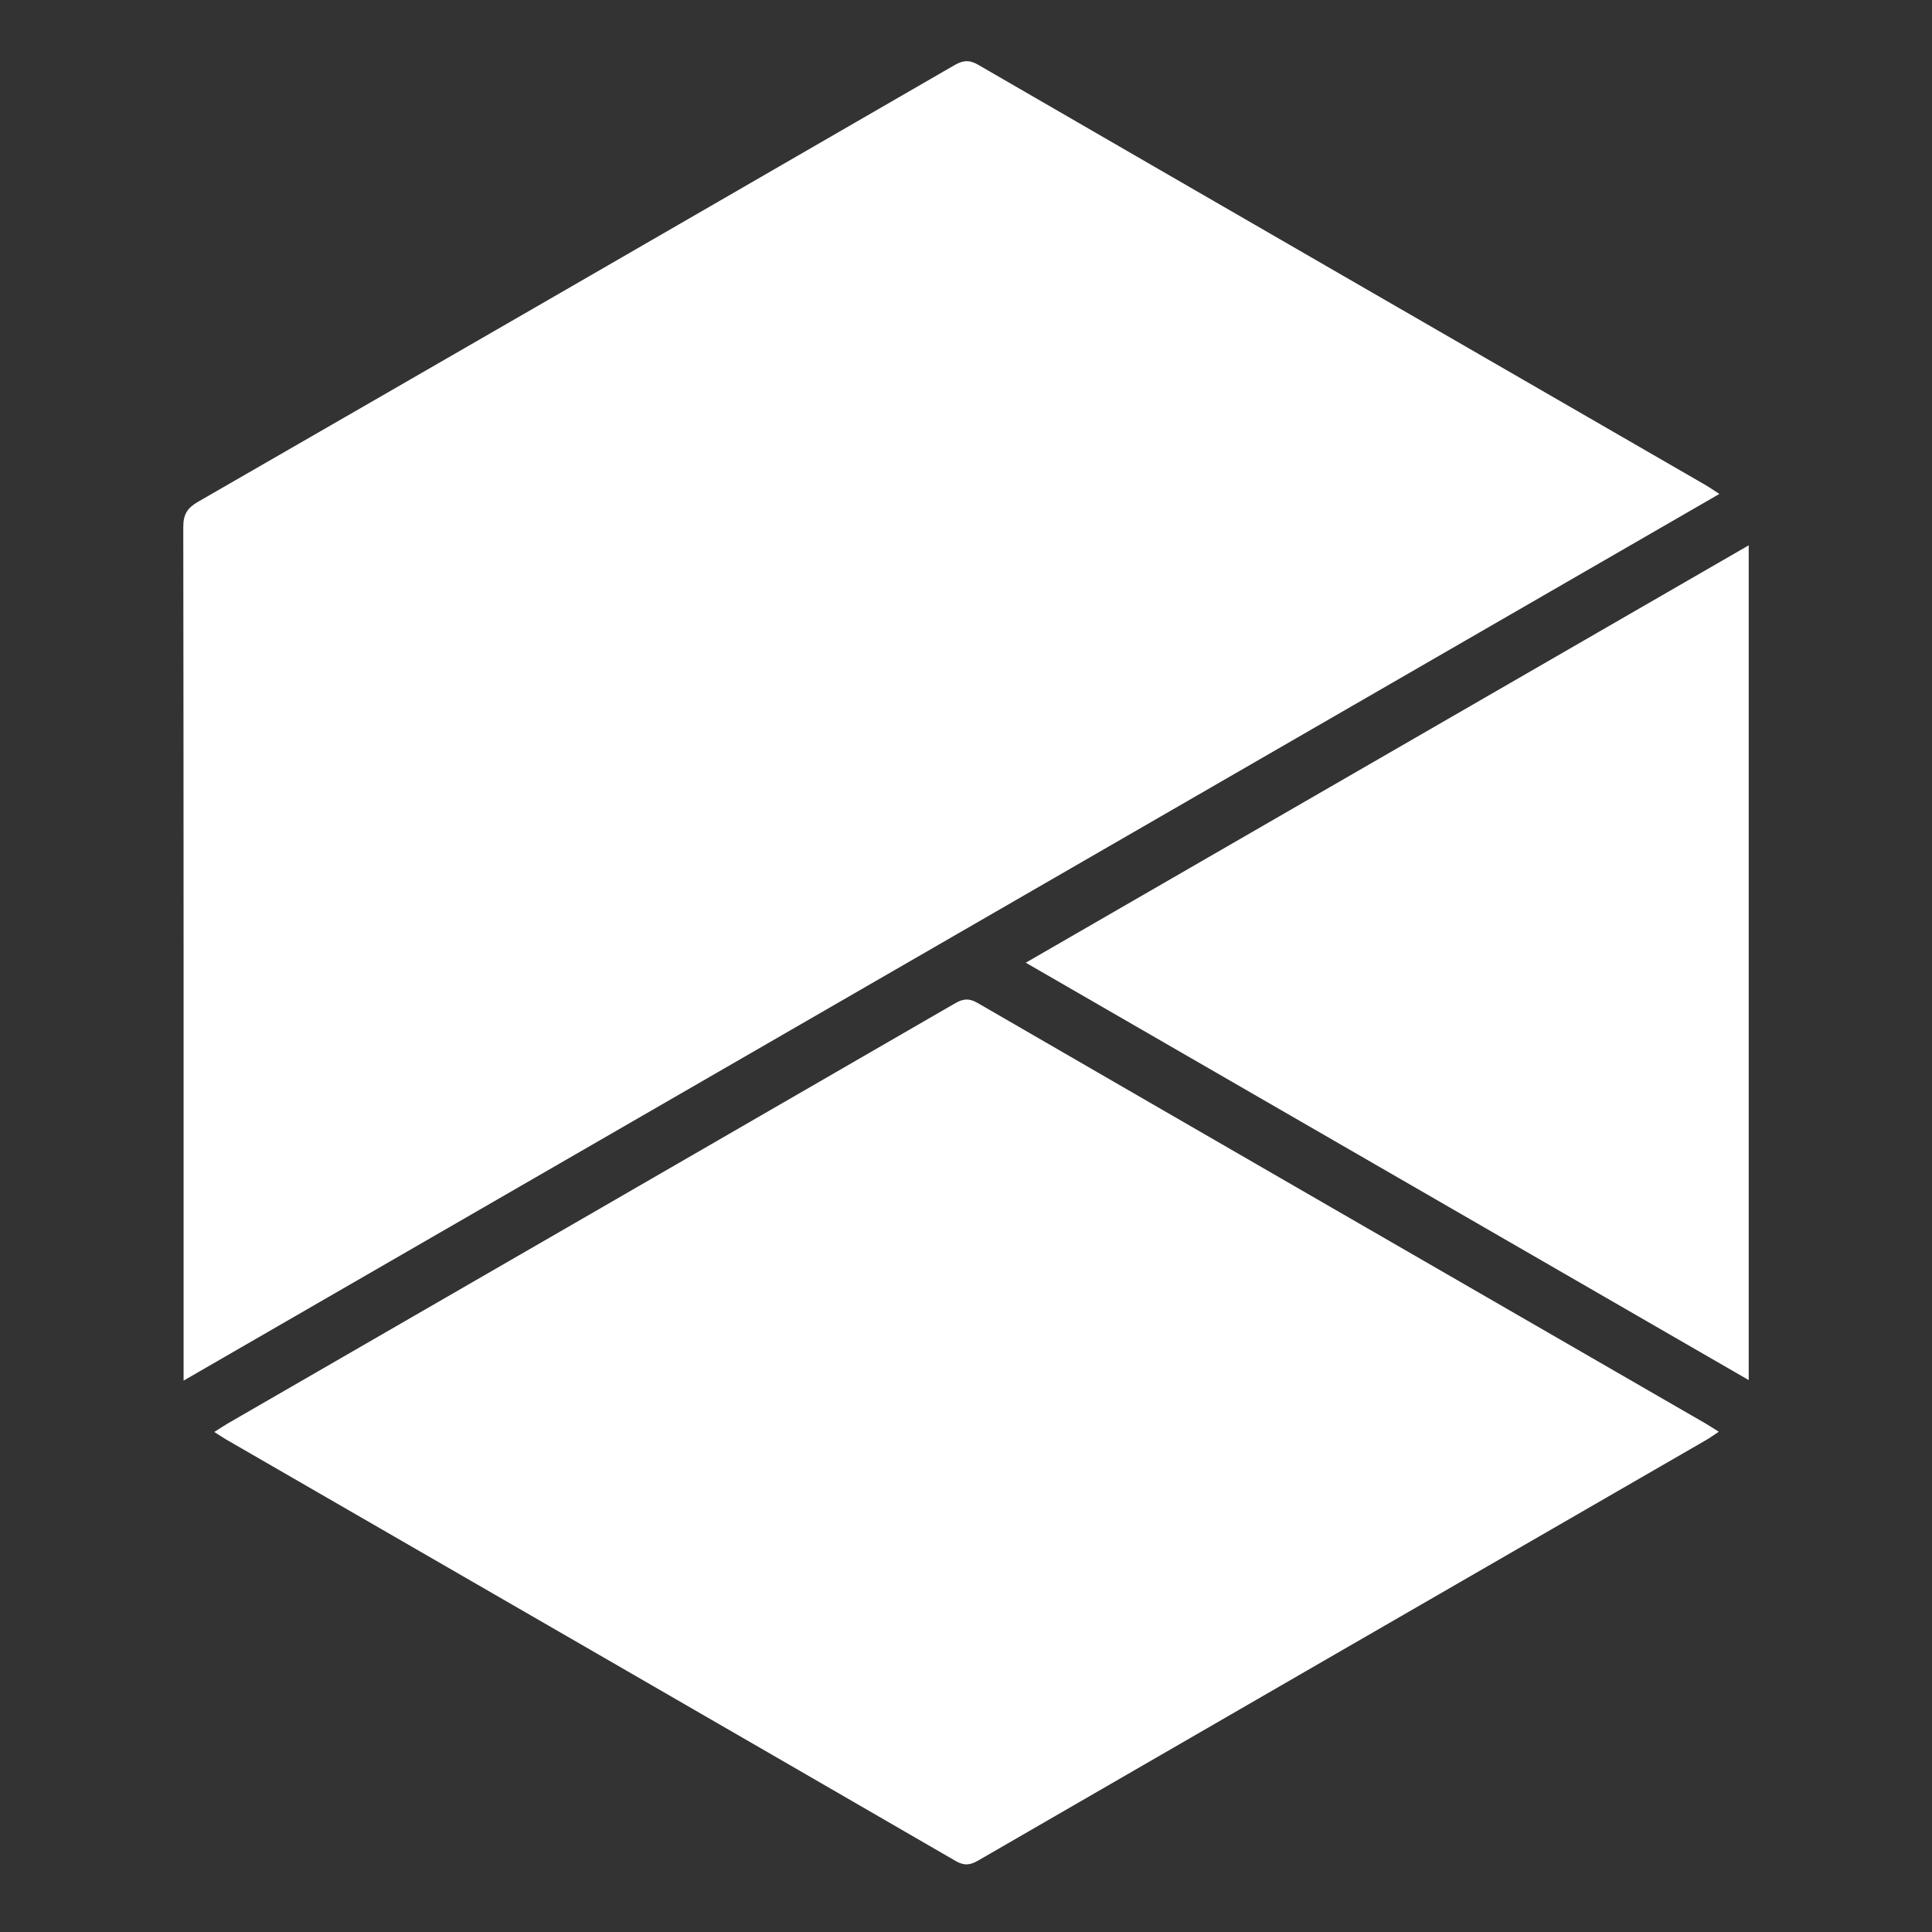 <?xml version="1.0" encoding="utf-8"?>
<!-- Generator: Adobe Illustrator 16.0.0, SVG Export Plug-In . SVG Version: 6.00 Build 0)  -->
<!DOCTYPE svg PUBLIC "-//W3C//DTD SVG 1.1//EN" "http://www.w3.org/Graphics/SVG/1.1/DTD/svg11.dtd">
<svg version="1.1" id="Layer_1" xmlns="http://www.w3.org/2000/svg" xmlns:xlink="http://www.w3.org/1999/xlink" x="0px" y="0px"
	 width="300px" height="300px" viewBox="0 0 300 300" enable-background="new 0 0 300 300" xml:space="preserve">
<rect x="0" y="0" width="300" height="300" fill="#333333" stroke="none"/>
<path display="none" fill-rule="evenodd" clip-rule="evenodd" fill="#373435" d="M167.383,102.928
	c1.377-0.095,2.425-0.167,3.594-0.248c0-4.859,0-9.625,0-14.62c-1.771,0-3.533,0-5.762,0c0.534-0.952,0.862-1.539,1.192-2.126
	c3.675-6.555,7.364-13.102,11.008-19.674c0.586-1.056,1.278-2.122,0.116-3.418c-0.326-0.362,0.142-1.523,0.375-2.276
	c0.272-0.871,0.963-1.687,0.995-2.544c0.119-3.317,0.047-6.641,0.047-10.462c2.979,0.857,6.075,1.029,8.24,2.536
	c3.482,2.425,6.894,3.604,11.134,2.43c-1.531,2.837-5.476,4.546-8.789,4.065c-2.82-0.409-5.652-0.721-8.724-1.107
	c0.139,2.033-0.817,3.956,1.192,5.456c0.357,0.267,0.438,1.631,0.114,1.953c-1.178,1.171-0.539,2.191,0.021,3.196
	c3.687,6.625,7.409,13.23,11.122,19.84c0.317,0.566,0.648,1.124,1.156,2.004c-2.085,0-3.896,0-5.814,0c0,5.085,0,9.912,0,14.898
	c1.211,0.084,2.369,0.164,3.763,0.258c-0.402,3.137,1.141,6.514-1.09,9.12c-1.552,1.814-1.438,3.625-1.441,5.605
	c-0.01,4.72-0.003,9.439-0.003,14.371c2.193,0,4.224,0,6.625,0c-0.582,4.291,1.149,8.518-1.205,12.41
	c-0.532,0.879-1.49,1.5-2.253,2.24c-0.174-0.123-0.348-0.245-0.521-0.368c0,12.218,0,24.433,0,36.587c5.675,0,11.292,0,17.121,0
	c0-2.557,0.006-4.867-0.009-7.18c-0.001-0.252-0.086-0.713-0.187-0.729c-2.27-0.35-1.296-2.121-1.355-3.294
	c-0.129-2.583-0.04-5.177-0.04-7.922c-0.864-0.075-1.608-0.14-2.578-0.224c0.377-0.621,0.664-1.045,0.899-1.494
	c2.557-4.876,5.116-9.752,7.653-14.638c2.375-4.572,2.997-9.436,2.445-14.519c-0.162-1.5-0.024-3.033-0.024-5.128
	c2.041,0.572,3.99,0.767,5.575,1.63c4.178,2.274,4.116,2.39,8.479,2.149c-3.425,4.423-7.997,2.403-12.799,2.192
	c0.46,3.255,0.45,6.369,1.383,9.168c2.416,7.25,5.485,14.243,10.448,20.62c-0.783,0.069-1.146,0.105-1.51,0.133
	c-0.33,0.024-0.662,0.039-1.261,0.072c0,2.98,0.02,5.957-0.014,8.934c-0.008,0.906,0.431,2.115-1.192,2.232
	c-0.146,0.012-0.363,0.514-0.368,0.791c-0.028,2.312-0.016,4.627-0.016,7.117c3.161,0,6.134,0,9.284,0c0,23.244,0,46.305,0,69.473
	c-21.263,0-42.482,0-63.934,0c-0.034-0.762-0.093-1.463-0.094-2.164c-0.007-6.26,0.042-12.521-0.016-18.781
	c-0.074-7.812-5.03-14.455-12.042-16.281c-11.626-3.027-21.839,4.809-21.872,16.795c-0.017,6.723-0.003,13.443-0.003,20.322
	c-23.65,0-47.183,0-70.861,0c0-16.906,0-33.785,0-50.891c5.777,0,11.466,0,17.295,0c0-4.781,0-9.338,0-14.014
	c-0.653-0.117-1.284-0.23-2.196-0.396c0-6.312,0-12.657,0-19.184c-1.445,0-2.609,0-4.165,0c2.156-2.397,4.323-4.311,5.874-6.634
	c3.762-5.626,7.262-11.429,10.792-17.206c0.377-0.618,0.357-1.536,0.363-2.317c0.033-4.182,0.016-8.364,0.016-12.823
	c1.639-0.468,3.518-0.161,5.011,0.929c2.483,1.81,5.014,2.944,8.543,1.827c-3.201,4.242-7.167,2.961-11.059,2.513
	c0.073,4.91-0.473,9.404,2.227,13.884c4.04,6.706,8.139,13.266,13.793,18.741c0.226,0.219,0.417,0.475,0.815,0.936
	c-0.802,0.051-1.359,0.102-1.917,0.119c-0.598,0.018-1.196,0.004-2.019,0.004c0,6.418,0,12.771,0,19.182
	c-0.914,0.152-1.616,0.27-2.396,0.4c0,4.193,0,8.363,0,12.639c3.451,0,6.81,0,10.302,0c0-8.84,0-17.596,0-26.508
	c-0.7-0.073-1.389-0.145-2.206-0.23c0.179-0.465,0.279-0.846,0.46-1.183c3.581-6.683,5.966-13.812,7.312-21.23
	c0.609-3.359,0.338-6.881,0.435-10.331c0.028-1.021,0.016-1.973,1.667-1.272c0,0.856,0.041,1.778-0.007,2.695
	c-0.517,10.009,2.825,19.081,6.867,27.96c0.288,0.635,1.316,1.203,2.063,1.298c1.563,0.198,3.168,0.062,4.938,0.062
	c0-10.966,0-21.77,0-32.648c-0.583-0.111-1.151-0.22-1.904-0.364c0.259-0.612,0.436-1.157,0.707-1.65
	c3.54-6.425,5.292-13.474,7-20.514c0.427-1.765,0.216-3.719,0.095-5.574c-0.115-1.77,0.741-2.114,2.164-1.783
	c1.09,0.253,2.328,0.408,3.186,1.038c3.166,2.321,3.092,2.264,8.287,2.123c-3.386,4.594-8.061,2.017-12.625,2.259
	c1.691,6.955,3.143,13.735,6.68,19.963c0-1.006,0-2.012,0-3.113c1.912,0,3.614,0,5.589,0c0,3.249-0.061,6.426,0.038,9.598
	c0.029,0.931,0.315,1.975,0.821,2.748c2.753,4.22,5.608,8.37,8.744,13.006c0-3.605,0-6.669,0-9.744
	c-2.347-0.737-3.918-2.922-3.931-5.549c-0.015-2.849-0.004-5.699-0.004-8.809c2.279,0,4.367,0,6.661,0c0-4.04,0-7.819,0-11.6
	c0-1.598,0.007-3.196-0.002-4.795c-0.007-1.14,0.141-2.192-1.12-3.057c-0.751-0.516-1.258-1.807-1.34-2.793
	C167.252,107.743,167.383,105.417,167.383,102.928z M183.154,126.66c0-3.359,0.077-6.594-0.031-9.823
	c-0.059-1.694-1.654-2.954-3.398-3.003c-1.781-0.049-3.414,1.043-3.512,2.827c-0.183,3.285-0.052,6.585-0.052,9.999
	C178.502,126.66,180.666,126.66,183.154,126.66z"/>
<g display="none">
	<path display="inline" fill-rule="evenodd" clip-rule="evenodd" fill="#373435" d="M203.579,112.507
		c6.676,0,13.068-0.031,19.458,0.069c0.421,0.007,1.138,0.973,1.192,1.543c0.625,6.562,1.143,13.134,1.699,19.702
		c1.138,13.404,2.281,26.805,3.424,40.208c0.718,8.426,1.443,16.853,2.152,25.278c0.055,0.647,0.007,1.304,0.007,2.085
		c-11.822,0-23.568,0-35.497,0C198.537,171.75,201.047,142.254,203.579,112.507z"/>
	<path display="inline" fill-rule="evenodd" clip-rule="evenodd" fill="#373435" d="M71.333,201.389
		c0.364-4.431,0.702-8.727,1.068-13.02c1.14-13.337,2.3-26.671,3.434-40.007c0.971-11.413,1.918-22.827,2.867-34.242
		c0.077-0.922,0.165-1.649,1.436-1.64c6.327,0.048,12.653,0.022,19.26,0.022c2.524,29.645,5.041,59.19,7.568,88.886
		C95.098,201.389,83.4,201.389,71.333,201.389z"/>
	<path display="inline" fill-rule="evenodd" clip-rule="evenodd" fill="#373435" d="M244.569,210.542c0,5.896,0,11.664,0,17.58
		c-62.026,0-123.999,0-186.12,0c0-5.815,0-11.635,0-17.58C120.505,210.542,182.481,210.542,244.569,210.542z"/>
	<path display="inline" fill-rule="evenodd" clip-rule="evenodd" fill="#373435" d="M49.104,241.469c0-2.941,0-5.726,0-8.662
		c68.224,0,136.399,0,204.711,0c0,2.837,0,5.666,0,8.662C185.64,241.469,117.467,241.469,49.104,241.469z"/>
	<path display="inline" fill-rule="evenodd" clip-rule="evenodd" fill="#373435" d="M249.587,90.676
		c0.035-1.458-0.373-2.206-1.739-2.866c-31.649-15.283-63.273-30.616-94.885-45.981c-1.182-0.575-2.058-0.411-3.153,0.123
		c-18.731,9.12-37.479,18.208-56.227,27.295c-12.818,6.212-25.649,12.4-38.449,18.648c-0.661,0.323-1.549,1.094-1.566,1.677
		c-0.129,4.586-0.072,9.177-0.072,14.055c23.787,0,47.406,0,71.223,0c0,1.871-0.124,3.47,0.047,5.038
		c0.099,0.9,0.454,1.965,1.068,2.588c4.398,4.462,8.915,8.806,13.323,13.259c0.506,0.512,0.826,1.481,0.785,2.212
		c-0.209,3.724-0.56,7.44-0.875,11.157c-1.004,11.814-2.018,23.629-3.021,35.442c-0.79,9.292-1.569,18.584-2.368,28.044
		c12.014,0,23.769,0,35.501,0c0-0.556,0.029-0.955-0.004-1.353c-2.051-24.362-4.092-48.725-6.206-73.082
		c-0.116-1.329,0.349-2.089,1.194-2.915c4.388-4.285,8.768-8.578,13.074-12.943c0.568-0.575,0.906-1.566,0.984-2.399
		c0.152-1.624,0.044-3.272,0.044-5.083c23.903,0,47.486,0,71.286,0C249.551,99.17,249.484,94.92,249.587,90.676z M169.224,104.757
		c-0.006,0.798-0.187,1.817-0.69,2.355c-5.422,5.776-10.924,11.478-16.405,17.199c-0.435-0.008-0.87-0.016-1.306-0.023
		c-5.436-5.679-10.882-11.348-16.287-17.057c-0.414-0.437-0.763-1.146-0.766-1.73c-0.041-7.799-0.016-15.597,0.001-23.396
		c0.001-0.181,0.113-0.362,0.207-0.646c11.64,0,23.277,0,35.135,0c0.047,0.635,0.134,1.268,0.135,1.901
		C169.257,90.493,169.275,97.625,169.224,104.757z"/>
</g>
<path display="none" fill-rule="evenodd" clip-rule="evenodd" fill="#373435" d="M228.909,230.575
	c-0.73-4.653-2.537-8.854-5.507-12.524c-4.451-5.501-10.172-9.285-16.695-11.798c-3.853-1.484-7.884-2.506-11.988-3.782
	c0.492-0.435,1.005-0.896,1.526-1.347c3.396-2.934,6.737-5.935,10.205-8.781c5.771-4.737,7.475-10.457,4.841-17.544
	c-4.906-13.209-9.59-26.502-14.562-39.687c-2.829-7.502-8.087-12.674-16.048-14.604c-2.505-0.607-5.164-0.553-7.709-1.031
	c-2.336-0.438-4.637-1.116-6.899-1.854c-0.478-0.156-1.119-1.132-1.01-1.557c0.688-2.675,1.346-5.396,2.438-7.917
	c1.256-2.898,2.931-5.619,4.475-8.387c0.353-0.633,0.841-1.242,1.4-1.699c2.851-2.326,5.443-4.833,6.242-8.622
	c0.633-3.001-0.457-4.741-3.518-5.53c0.336-1.008,0.655-1.859,0.903-2.731c1.618-5.689,0.31-10.648-3.765-14.901
	c-3.022-3.155-6.899-4.798-10.946-6.108c-0.934-0.302-1.445-0.653-1.719-1.737c-1.278-5.077-5.67-8.414-10.839-8.433
	c-5.111-0.02-9.464,3.402-10.927,8.421c-0.199,0.682-0.981,1.368-1.666,1.702c-2.385,1.167-4.965,1.973-7.254,3.294
	c-5.985,3.453-8.946,9.587-7.838,15.901c0.275,1.57,0.84,3.09,1.274,4.636c-2.758,0.625-4.123,2.296-3.498,4.929
	c0.448,1.885,1.249,3.957,2.549,5.316c3.168,3.311,6.011,6.704,7.771,11.028c1.288,3.167,3.093,6.127,4.722,9.149
	c0.761,1.411,0.285,2.284-0.968,3.032c-2.653,1.584-5.56,2.06-8.59,2.169c-9.762,0.352-17.248,4.461-21.631,13.434
	c-1.078,2.208-1.816,4.585-2.665,6.9c-4.354,11.889-8.693,23.783-13.035,35.676c-2.336,6.399-0.685,11.728,4.366,16.126
	c2.845,2.478,5.705,4.938,8.557,7.406c1.297,1.123,2.591,2.248,4.115,3.569c-0.854,0.204-1.344,0.337-1.841,0.436
	c-5.52,1.092-10.808,2.847-15.718,5.619c-7.847,4.432-14.02,10.291-16.375,19.389c-2.161,8.35,0.964,14.944,8.866,18.488
	c5.878,2.637,12.145,3.33,18.474,3.34c34.227,0.052,68.453,0.054,102.681-0.001c6.396-0.01,12.726-0.73,18.651-3.432
	C226.659,243.38,230.005,237.559,228.909,230.575z M118.531,192.382c-4.481-3.188-8.043-6.692-9.666-11.805
	c-0.139-0.439-0.014-1.058,0.192-1.497c2.992-6.388,6.017-12.761,9.044-19.131c0.038-0.079,0.198-0.1,0.429-0.206
	C118.531,170.527,118.531,181.252,118.531,192.382z M190.482,181.032c-1.692,4.835-5.167,8.216-9.568,11.471
	c0-11.279,0-21.979,0-32.942c0.334,0.311,0.559,0.432,0.647,0.616c2.908,6.074,5.832,12.143,8.665,18.252
	C190.578,179.187,190.746,180.276,190.482,181.032z"/>
<g display="none">
	<path display="inline" fill-rule="evenodd" clip-rule="evenodd" fill="#373435" d="M204.832,126.145
		c3.04,3.03,5.971,5.969,8.921,8.886c1.399,1.384,2.356,2.951,2.175,5.001c-0.166,1.878-1.145,3.274-2.688,4.307
		c-6.752,4.519-13.496,9.05-20.259,13.553c-3.732,2.485-7.974,2.957-12.312,2.999c-3.641,0.036-7.281,0.136-10.921,0.123
		c-3.78-0.013-6.389-2.637-6.332-6.403c0.074-4.938-0.057-9.909,0.5-14.798c0.326-2.871,1.357-5.89,2.87-8.352
		c4.148-6.751,8.697-13.258,13.131-19.833c2.586-3.832,6.178-4.166,9.511-0.898c2.971,2.911,5.875,5.887,8.658,8.684
		c6.185-6.189,12.281-12.289,18.522-18.536c-1.946-3.37-0.783-6.361,2.125-9.168c4.959-4.788,9.769-9.73,14.649-14.6
		c3.678-3.669,7.1-3.651,10.819,0.045c1.291,1.284,2.614,2.539,3.851,3.874c2.818,3.045,2.788,6.592-0.123,9.53
		c-5.355,5.406-10.749,10.774-16.139,16.146c-2.158,2.152-4.65,2.644-7.51,1.523c-0.471-0.184-1.333-0.138-1.648,0.172
		C216.715,114.232,210.851,120.122,204.832,126.145z M189.052,152.256c2.457-0.024,3.839-0.691,4.857-2.713
		c1.595-3.17,3.961-5.302,7.135-6.838c2.774-1.342,3.194-3.178,1.911-5.977c-1.023-2.235-2.138-4.437-3.018-6.727
		c-1.546-4.023-3.135-4.894-7.114-3.345c-2.501,0.973-4.929,1.313-7.59,0.692c-4.403-1.027-5.602-0.476-7.727,3.479
		c-1.193,2.222-2.812,3.846-5.104,4.854c-0.649,0.286-1.266,0.665-1.857,1.06c-1.938,1.294-2.508,2.728-1.64,4.838
		c1.303,3.17,2.742,6.285,4.181,9.397c0.807,1.745,2.338,2.723,4.127,2.091C181.349,151.607,185.439,150.692,189.052,152.256z"/>
	<path display="inline" fill-rule="evenodd" clip-rule="evenodd" fill="#373435" d="M71.873,162.906
		c-4.814,0-9.628,0.019-14.442-0.006c-4.378-0.021-7.227-2.831-7.265-7.178c-0.035-3.903-0.032-7.806,0-11.709
		c0.035-4.384,2.854-7.234,7.19-7.244c9.693-0.021,19.386-0.018,29.08-0.001c4.324,0.008,7.199,2.572,7.382,6.89
		c0.177,4.155,0.177,8.332-0.014,12.486c-0.193,4.208-3.065,6.737-7.292,6.758C81.631,162.924,76.752,162.906,71.873,162.906z"/>
	<path display="inline" fill-rule="evenodd" clip-rule="evenodd" fill="#373435" d="M122.414,199.496
		c4.813,0,9.626-0.017,14.439,0.005c4.421,0.021,7.182,2.705,7.26,7.145c0.067,3.836,0.065,7.675,0.002,11.512
		c-0.08,4.776-2.803,7.423-7.609,7.434c-9.431,0.021-18.862,0.021-28.293,0c-5.055-0.011-7.697-2.633-7.752-7.684
		c-0.04-3.643-0.042-7.285,0.001-10.927c0.058-4.848,2.717-7.474,7.513-7.482C112.788,199.488,117.601,199.496,122.414,199.496z"/>
	<path display="inline" fill-rule="evenodd" clip-rule="evenodd" fill="#373435" d="M72.077,199.496
		c4.813,0,9.628-0.015,14.441,0.004c4.402,0.017,7.219,2.692,7.332,7.118c0.099,3.901,0.099,7.808,0,11.709
		c-0.114,4.535-2.892,7.238-7.433,7.257c-9.693,0.04-19.386,0.045-29.079-0.003c-4.408-0.021-7.139-2.835-7.174-7.252
		c-0.031-3.903-0.032-7.807,0.001-11.71c0.036-4.311,2.795-7.088,7.079-7.115C62.188,199.473,67.133,199.496,72.077,199.496z"/>
	<path display="inline" fill-rule="evenodd" clip-rule="evenodd" fill="#373435" d="M122.412,162.906
		c-4.878,0-9.756,0.019-14.634-0.005c-4.406-0.022-7.204-2.707-7.3-7.13c-0.086-3.965-0.088-7.936,0.006-11.901
		c0.105-4.413,2.909-7.09,7.339-7.101c9.691-0.023,19.382-0.026,29.073,0.001c4.206,0.012,7.029,2.625,7.183,6.852
		c0.151,4.157,0.157,8.328,0.002,12.484c-0.157,4.206-2.993,6.767-7.229,6.792C132.038,162.928,127.225,162.906,122.412,162.906z"/>
	<path display="inline" fill-rule="evenodd" clip-rule="evenodd" fill="#373435" d="M97.025,194.216
		c-4.747,0-9.494,0.018-14.241-0.005c-4.778-0.023-7.437-2.711-7.463-7.532c-0.02-3.706-0.028-7.413,0.003-11.119
		c0.041-4.688,2.718-7.416,7.392-7.435c9.624-0.037,19.248-0.043,28.872,0.004c4.68,0.021,7.324,2.779,7.331,7.461
		c0.006,3.836,0.015,7.673-0.002,11.509c-0.02,4.291-2.744,7.063-7.066,7.105C106.909,194.251,101.967,194.215,97.025,194.216z"/>
	<path display="inline" fill-rule="evenodd" clip-rule="evenodd" fill="#373435" d="M147.452,194.216
		c-4.813,0-9.626,0.018-14.438-0.005c-4.631-0.022-7.375-2.745-7.432-7.408c-0.046-3.772-0.046-7.545,0.001-11.316
		c0.056-4.527,2.803-7.335,7.309-7.356c9.69-0.049,19.382-0.046,29.072-0.002c4.52,0.021,7.263,2.811,7.314,7.334
		c0.045,3.772,0.036,7.545,0.004,11.316c-0.042,4.675-2.753,7.403-7.392,7.431C157.078,194.237,152.265,194.216,147.452,194.216z"/>
	<path display="inline" fill-rule="evenodd" clip-rule="evenodd" fill="#373435" d="M172.494,199.496
		c4.878,0,9.757-0.017,14.634,0.005c4.567,0.02,7.212,2.711,7.223,7.314c0.009,3.902,0.023,7.806-0.005,11.708
		c-0.031,4.136-2.61,6.987-6.741,7.03c-10.081,0.104-20.164,0.101-30.245,0.002c-3.828-0.037-6.497-2.986-6.529-6.842
		c-0.034-4.098-0.033-8.195-0.002-12.293c0.032-4.167,2.805-6.895,7.031-6.919C162.737,199.475,167.615,199.496,172.494,199.496z"/>
	<path display="inline" fill-rule="evenodd" clip-rule="evenodd" fill="#FFFFFF" d="M189.052,152.256
		c-3.612-1.563-7.703-0.648-11.839,0.812c-1.789,0.632-3.32-0.346-4.127-2.091c-1.438-3.112-2.878-6.228-4.181-9.397
		c-0.868-2.11-0.298-3.544,1.64-4.838c0.592-0.395,1.208-0.774,1.857-1.06c2.293-1.007,3.911-2.632,5.104-4.854
		c2.125-3.954,3.323-4.506,7.727-3.479c2.661,0.621,5.089,0.281,7.59-0.692c3.979-1.549,5.568-0.678,7.114,3.345
		c0.88,2.291,1.994,4.492,3.018,6.727c1.283,2.799,0.863,4.635-1.911,5.977c-3.174,1.536-5.54,3.668-7.135,6.838
		C192.891,151.564,191.509,152.231,189.052,152.256z"/>
</g>
<path fill-rule="evenodd" clip-rule="evenodd" fill="#FFFFFF" d="M28.507,214.381c0-1.306,0-2.065,0-2.827
	c0-43.246,0.015-86.493-0.048-129.738c-0.003-1.961,0.647-2.952,2.302-3.905c39.163-22.548,78.294-45.149,117.413-67.773
	c1.313-0.76,2.297-0.903,3.707-0.086c37.656,21.8,75.344,43.545,113.021,65.305c0.578,0.334,1.125,0.727,2.075,1.345
	C187.438,122.623,108.18,168.382,28.507,214.381z"/>
<path fill-rule="evenodd" clip-rule="evenodd" fill="#FFFFFF" d="M33.273,222.355c0.926-0.581,1.541-1,2.183-1.371
	c37.614-21.721,75.236-43.431,112.834-65.182c1.267-0.733,2.172-0.835,3.511-0.062c37.659,21.798,75.348,43.54,113.032,65.296
	c0.592,0.342,1.158,0.722,2.06,1.287c-0.776,0.51-1.351,0.931-1.967,1.285c-37.68,21.762-75.367,43.51-113.034,65.294
	c-1.253,0.724-2.169,0.84-3.507,0.064c-37.724-21.839-75.479-43.622-113.227-65.419C34.639,223.248,34.141,222.907,33.273,222.355z"
	/>
<path fill-rule="evenodd" clip-rule="evenodd" fill="#FFFFFF" d="M159.281,149.489c37.641-21.732,74.818-43.196,112.259-64.812
	c0,43.319,0,86.275,0,129.621C234.139,192.704,196.956,171.238,159.281,149.489z"/>
</svg>
